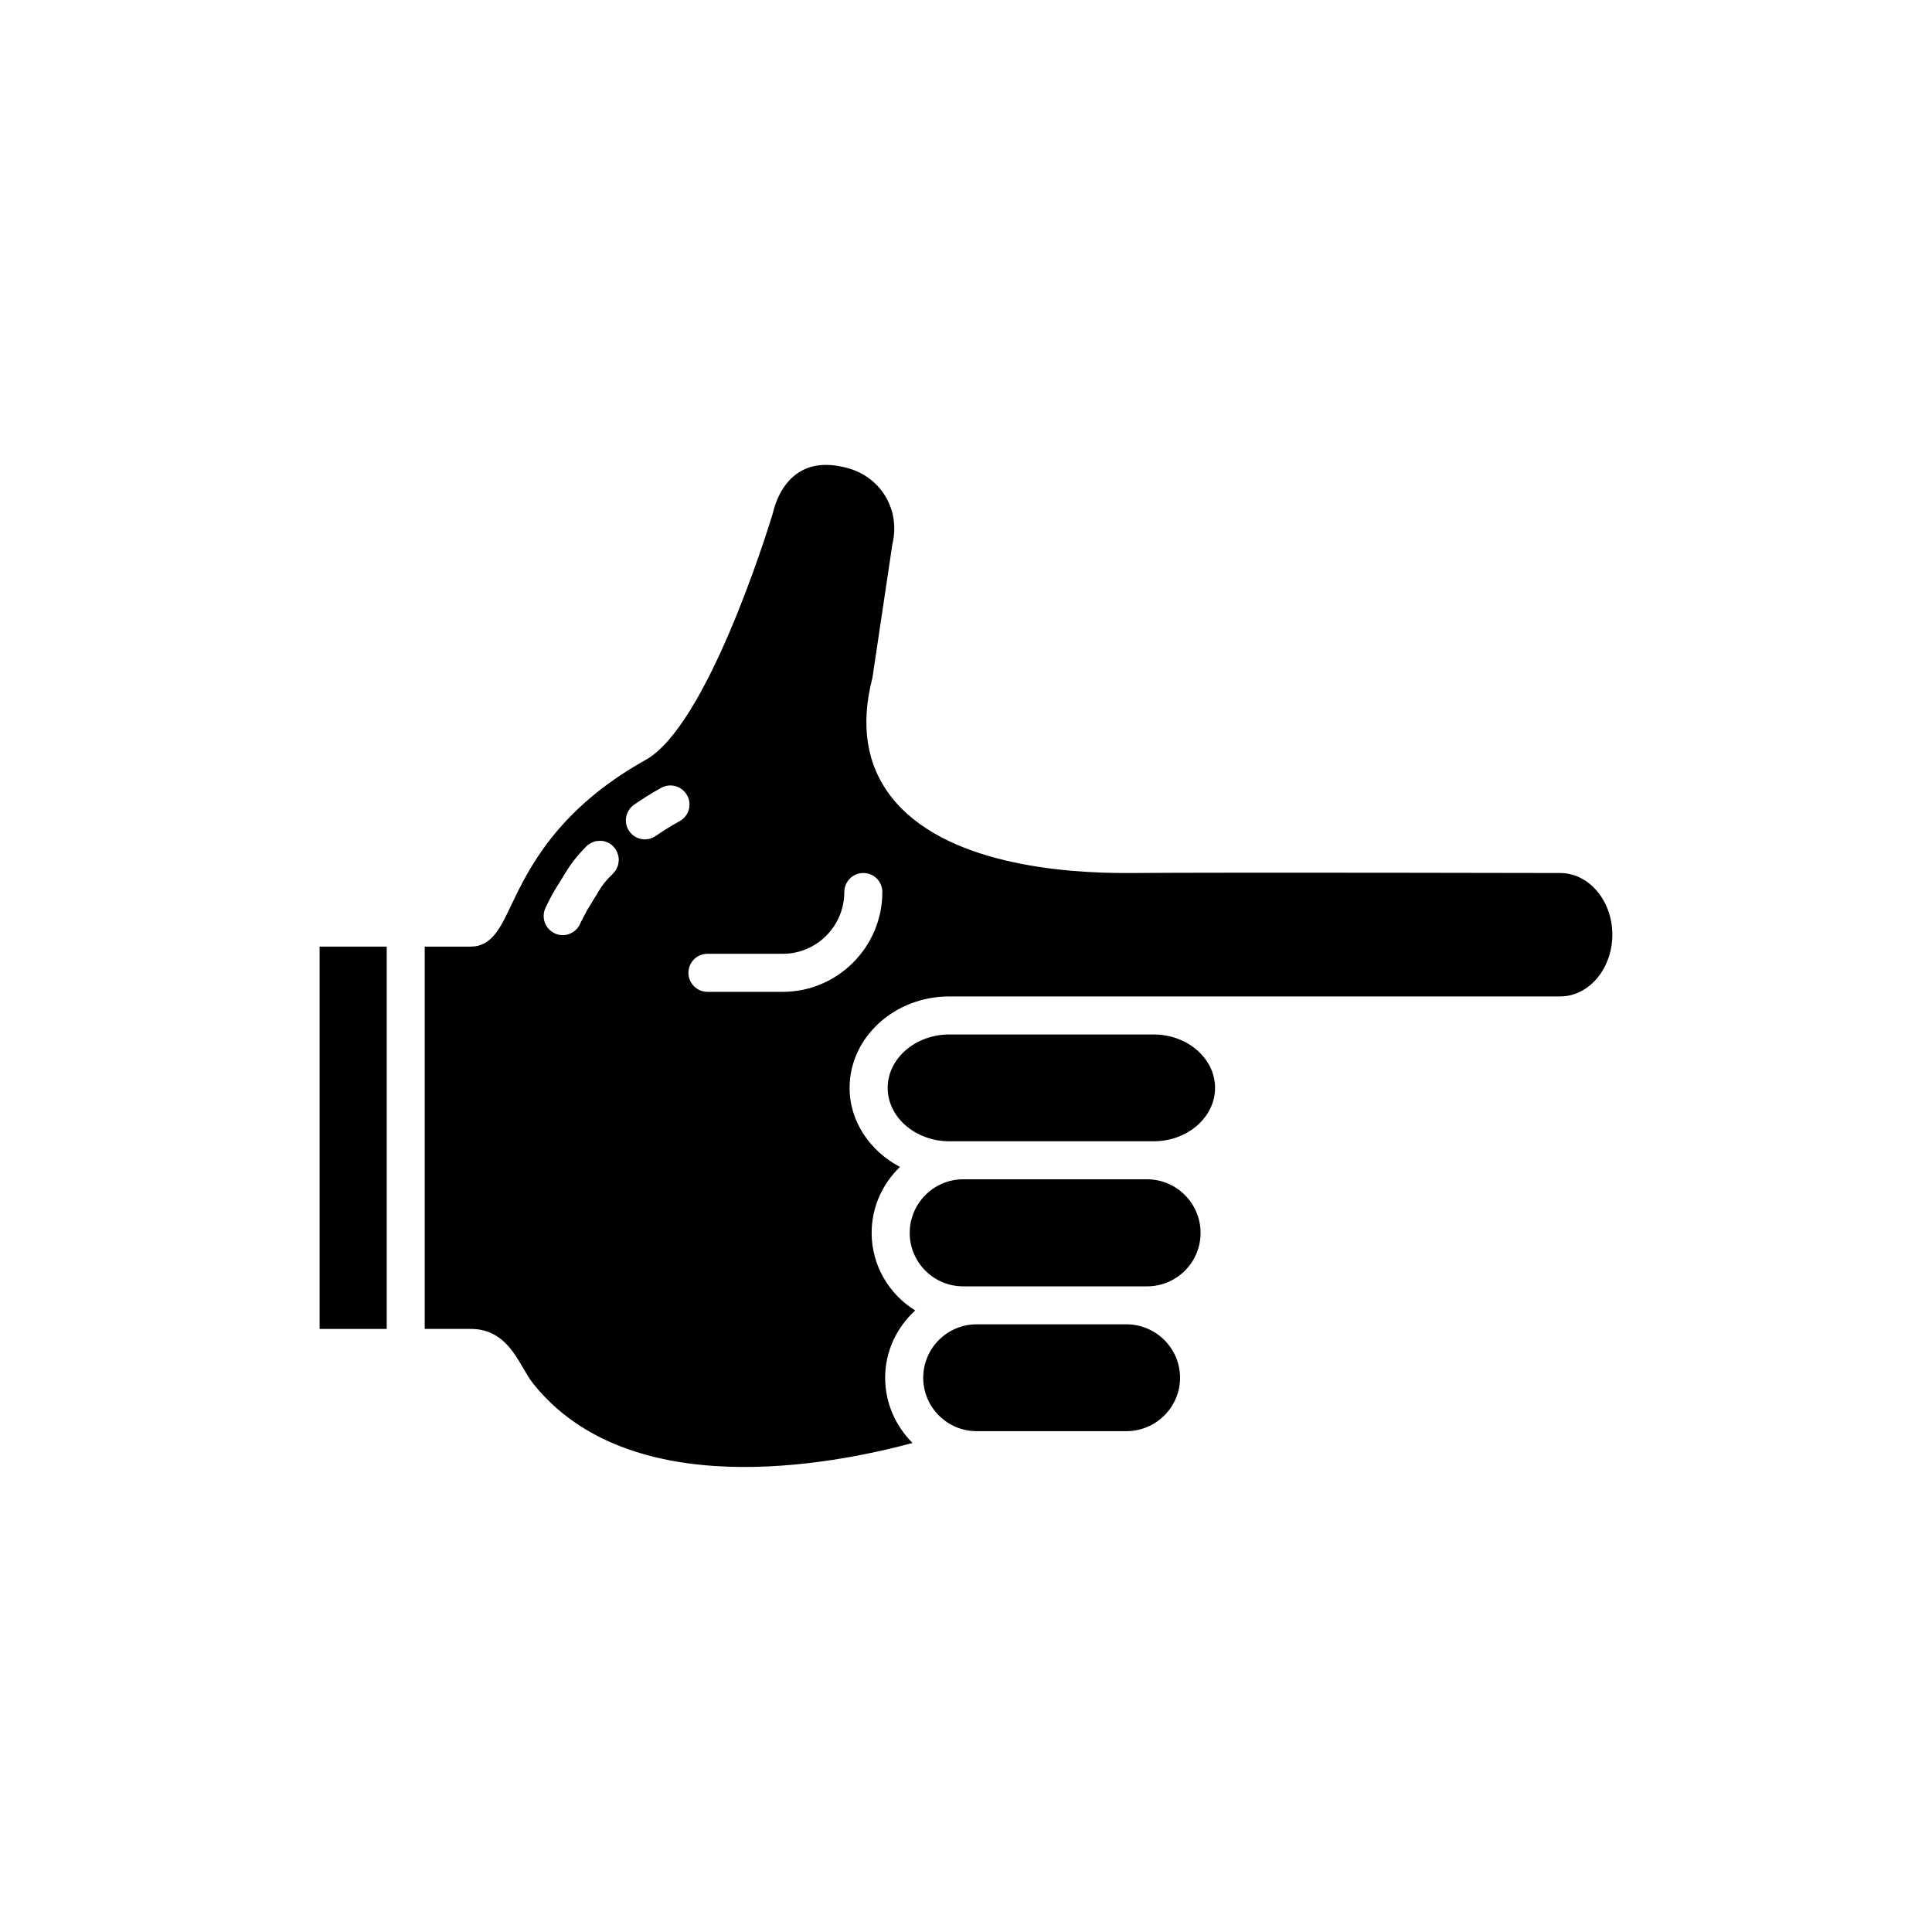 <?xml version="1.0" encoding="UTF-8"?>
<!-- Uploaded to: SVG Repo, www.svgrepo.com, Generator: SVG Repo Mixer Tools -->
<svg fill="#000000" width="800px" height="800px" version="1.1" viewBox="144 144 512 512" xmlns="http://www.w3.org/2000/svg">
 <g>
  <path d="m228.7 394.86h17.785v101.32h-17.785z"/>
  <path d="m442.52 494.96h-39.699c-7.809 0-14.156 6.348-14.156 14.156s6.348 14.156 14.156 14.156h39.699c7.809 0 14.207-6.348 14.207-14.156 0-7.805-6.398-14.156-14.207-14.156z"/>
  <path d="m448.01 456.53h-48.77c-7.809 0-14.156 6.398-14.156 14.207s6.348 14.156 14.156 14.156h48.77c7.809 0 14.156-6.348 14.156-14.156s-6.348-14.207-14.156-14.207z"/>
  <path d="m449.68 418.14h-54.059c-9.02 0-16.375 6.348-16.375 14.156 0 7.809 7.356 14.156 16.375 14.156h54.059c9.02 0 16.324-6.348 16.324-14.156-0.004-7.809-7.309-14.156-16.324-14.156z"/>
  <path d="m557.49 375.36c-0.855 0-86.051-0.203-114.27 0-17.633 0.102-49.223-2.367-63.078-20.254-6.551-8.465-8.16-19.043-4.938-31.488l5.289-35.418c2.215-9.168-3.125-17.887-12.043-20.203-4.938-1.309-9.117-1.008-12.445 1.008-3.426 2.016-5.996 5.945-7.203 11.035-1.812 5.996-17.633 56.375-33.703 65.344-23.477 13.098-31.086 29.02-35.621 38.492-2.769 5.894-5.188 10.984-10.68 10.984h-12.242v101.32h12.242c7.809 0 11.184 5.844 13.703 10.125 0.906 1.562 1.762 3.023 2.769 4.332 25.492 31.992 79.047 21.562 100.56 15.77-4.434-4.434-7.254-10.531-7.254-17.281 0-7.106 3.125-13.402 7.961-17.836-6.902-4.281-11.539-11.891-11.539-20.555 0-6.902 2.922-13.098 7.508-17.48-7.91-4.18-13.352-11.992-13.352-20.957 0-13.352 11.84-24.234 26.449-24.234h161.88c7.609 0 13.805-7.356 13.805-16.375 0.008-8.969-6.188-16.324-13.797-16.324zm-249.59-2.824c0 0.301-0.051 0.656-0.203 0.957 0 0.152-0.102 0.301-0.203 0.453-0.102 0.402-0.352 0.754-0.605 1.059l-0.051 0.051s-0.25 0.301-0.656 0.754c-2.168 2.168-2.82 3.223-4.082 5.34l-0.805 1.258c-0.605 1.008-1.16 1.965-1.715 2.82-0.301 0.605-0.605 1.211-0.906 1.715-0.504 0.957-0.855 1.664-0.957 1.914-0.051 0.051-0.051 0.102-0.051 0.102-0.855 1.812-2.672 2.871-4.535 2.871-0.754 0-1.461-0.152-2.168-0.504-2.519-1.211-3.578-4.18-2.418-6.699 0 0 0.051-0.051 0.051-0.102 1.461-3.023 1.812-3.727 4.18-7.457l0.754-1.258c1.512-2.418 2.621-4.18 5.844-7.508 0.301-0.301 0.656-0.605 1.059-0.754 0.102-0.102 0.301-0.203 0.453-0.25 0.453-0.25 0.906-0.402 1.359-0.402 0.152-0.051 0.301-0.051 0.453-0.051 0.656-0.051 1.309 0 1.914 0.25 0.453 0.152 0.855 0.352 1.258 0.656 0.102 0.102 0.203 0.102 0.301 0.203 0.051 0.051 0.102 0.152 0.152 0.152 0.051 0.051 0.102 0.102 0.152 0.152 0.102 0.102 0.203 0.203 0.25 0.301 0.352 0.352 0.605 0.754 0.754 1.16 0.102 0.152 0.152 0.301 0.152 0.453 0.203 0.352 0.301 0.805 0.301 1.211 0.051 0.051 0.051 0.152 0.051 0.203 0.02 0.348-0.031 0.648-0.082 0.949zm16.223-10.93c-2.266 1.258-4.383 2.57-6.348 3.93-0.906 0.605-1.863 0.906-2.871 0.906-1.613 0-3.176-0.754-4.133-2.168-1.613-2.266-1.008-5.441 1.258-7.004 2.215-1.562 4.637-3.074 7.203-4.484 2.418-1.359 5.492-0.453 6.852 1.965 1.363 2.422 0.508 5.492-1.961 6.856zm27.305 45.242h-19.949c-2.769 0-5.039-2.266-5.039-5.039 0-2.82 2.266-5.039 5.039-5.039h19.949c9.02 0 16.324-7.356 16.324-16.375 0-2.769 2.266-5.039 5.039-5.039 2.82 0 5.039 2.266 5.039 5.039 0 14.562-11.84 26.453-26.402 26.453z"/>
  <path d="m306.19 375.82c-1.109 1.41-3.527 4.484-4.887 6.602l0.805-1.258c1.262-2.121 1.918-3.18 4.082-5.344z"/>
 </g>
</svg>